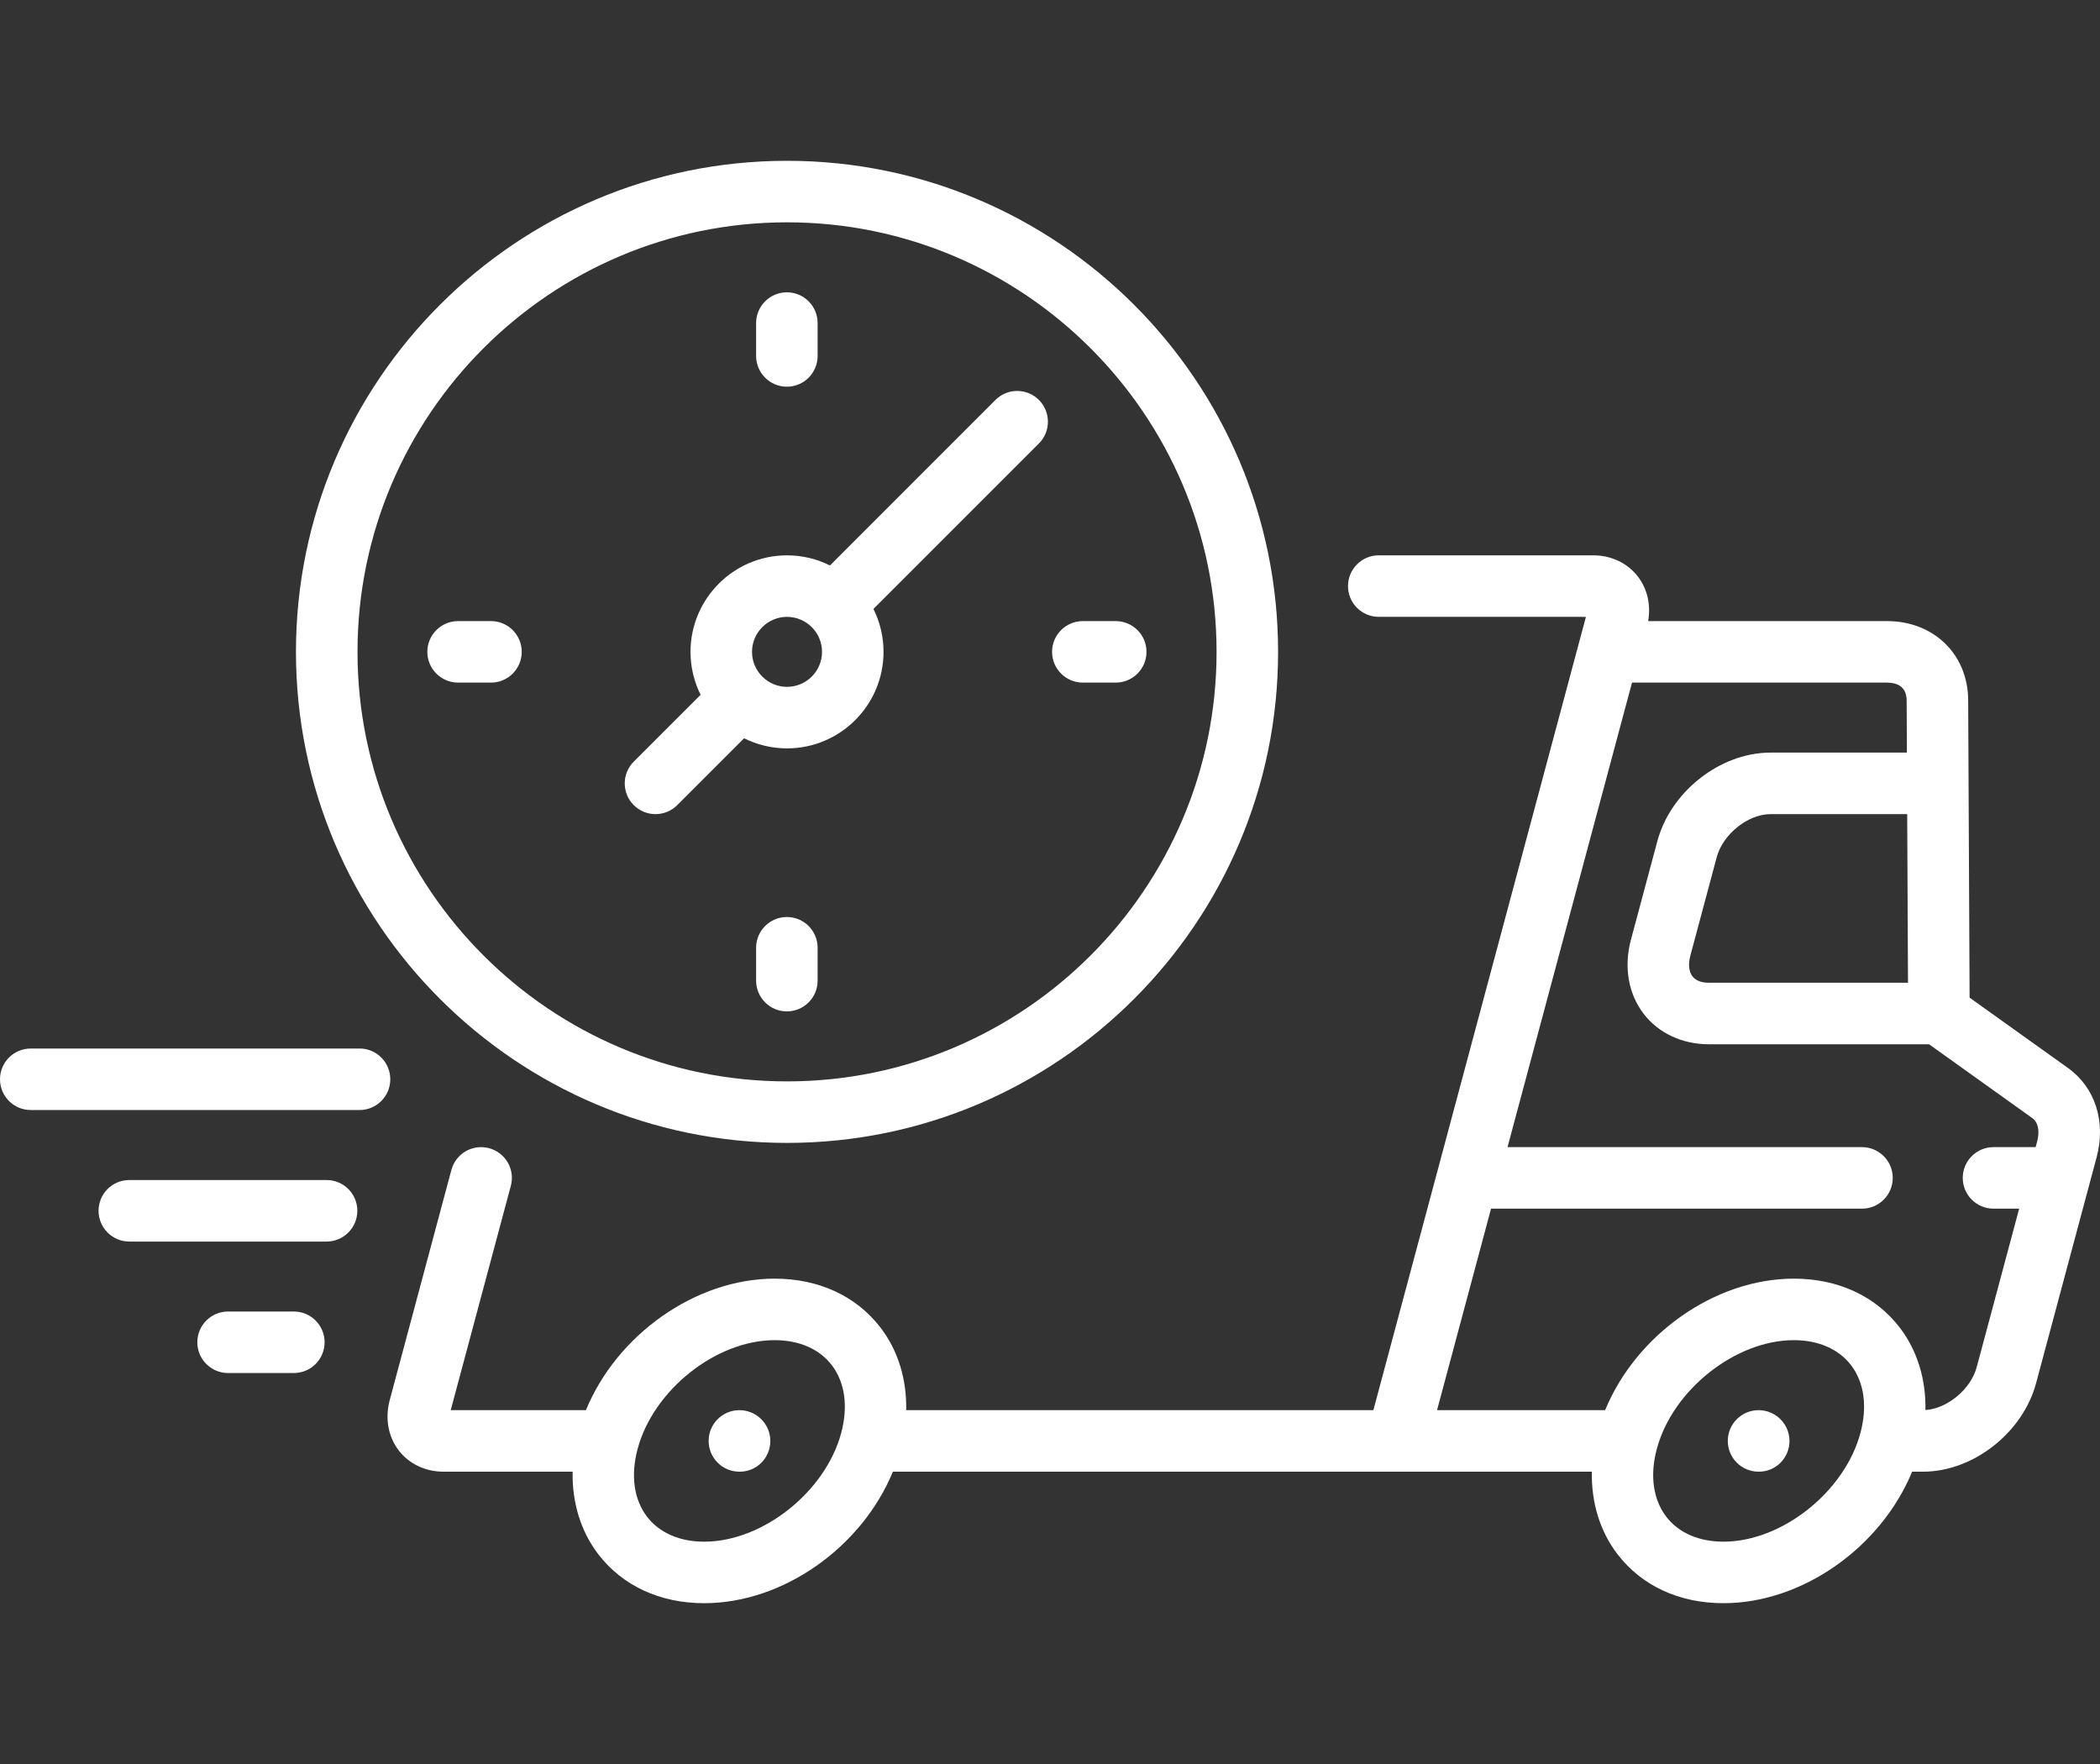 <svg width="75" height="63" viewBox="0 0 75 63" fill="none" xmlns="http://www.w3.org/2000/svg">
<rect x="0" y="0" width="75" height="63" fill="#333333" stroke="none"/>
<path d="M62.806 50.363C62.199 50.363 61.707 50.855 61.707 51.462C61.707 52.069 62.199 52.56 62.806 52.56H62.817C63.424 52.56 63.91 52.069 63.91 51.462C63.91 50.855 63.413 50.363 62.806 50.363Z" fill="white"/>
<path d="M26.407 50.363C25.8 50.363 25.309 50.855 25.309 51.462C25.309 52.069 25.8 52.56 26.407 52.56H26.419C27.026 52.56 27.512 52.069 27.512 51.462C27.512 50.855 27.014 50.363 26.407 50.363Z" fill="white"/>
<path d="M73.856 38.142L70.343 35.63L70.292 25.006C70.284 23.369 69.064 22.182 67.391 22.182H58.863C58.963 21.602 58.835 21.033 58.497 20.593C58.127 20.11 57.544 19.833 56.898 19.833H49.242C48.635 19.833 48.143 20.325 48.143 20.932C48.143 21.539 48.635 22.03 49.242 22.03L56.64 22.031L49.049 50.363H32.364C32.387 49.263 32.074 48.231 31.447 47.414C30.582 46.287 29.239 45.666 27.666 45.666C24.838 45.666 22.031 47.672 20.926 50.363L16.097 50.363L18.244 42.352C18.401 41.766 18.053 41.163 17.467 41.006C16.881 40.85 16.278 41.197 16.121 41.783L13.919 50.003C13.745 50.652 13.862 51.308 14.24 51.801C14.611 52.283 15.194 52.56 15.839 52.56H20.451C20.428 53.66 20.741 54.692 21.368 55.509C22.233 56.636 23.576 57.257 25.149 57.257C27.977 57.257 30.783 55.251 31.889 52.56H56.852C56.829 53.66 57.141 54.692 57.769 55.509C58.633 56.636 59.976 57.257 61.55 57.257C64.377 57.257 67.184 55.251 68.29 52.56H68.679C70.469 52.56 72.243 51.171 72.718 49.397L74.879 41.333C75.22 40.059 74.828 38.837 73.856 38.142ZM30.043 51.177C29.479 53.282 27.238 55.06 25.149 55.06C24.274 55.06 23.551 54.744 23.111 54.171C22.638 53.555 22.518 52.694 22.772 51.746C23.335 49.641 25.577 47.863 27.666 47.863C28.541 47.863 29.264 48.179 29.704 48.752C30.177 49.368 30.297 50.229 30.043 51.177ZM68.143 35.098H61.027C60.842 35.098 60.59 35.058 60.444 34.869C60.316 34.702 60.289 34.433 60.369 34.133L61.313 30.61C61.532 29.793 62.428 29.076 63.23 29.076H68.114L68.143 35.098ZM66.444 51.177C65.88 53.282 63.639 55.06 61.55 55.06C60.675 55.06 59.951 54.744 59.512 54.171C59.039 53.555 58.918 52.694 59.172 51.746C59.736 49.641 61.978 47.863 64.067 47.863C64.941 47.863 65.665 48.179 66.105 48.752C66.578 49.368 66.698 50.229 66.444 51.177ZM70.596 48.829C70.385 49.617 69.544 50.31 68.765 50.358C68.787 49.26 68.474 48.23 67.848 47.414C66.983 46.287 65.64 45.666 64.067 45.666C61.239 45.666 58.432 47.672 57.326 50.363H51.323L53.252 43.166H66.499C67.106 43.166 67.598 42.675 67.598 42.068C67.598 41.461 67.106 40.969 66.499 40.969H53.84L58.286 24.379H67.391C67.711 24.379 68.092 24.49 68.095 25.016L68.103 26.879H63.23C61.44 26.879 59.666 28.268 59.191 30.041L58.247 33.564C57.988 34.53 58.154 35.493 58.701 36.206C59.232 36.899 60.08 37.295 61.027 37.295H68.894L72.578 39.929C72.891 40.153 72.794 40.625 72.756 40.765L72.702 40.969H71.196C70.59 40.969 70.098 41.461 70.098 42.068C70.098 42.675 70.59 43.166 71.196 43.166H72.113L70.596 48.829Z" fill="white"/>
<path d="M28.108 40.818C37.778 40.818 45.646 32.951 45.646 23.281C45.646 13.61 37.778 5.743 28.108 5.743C18.438 5.743 10.57 13.61 10.57 23.281C10.57 32.951 18.438 40.818 28.108 40.818ZM28.108 7.94C36.567 7.94 43.449 14.822 43.449 23.281C43.449 31.739 36.567 38.621 28.108 38.621C19.649 38.621 12.768 31.739 12.768 23.281C12.768 14.822 19.649 7.94 28.108 7.94Z" fill="white"/>
<path d="M23.411 29.076C23.692 29.076 23.974 28.969 24.188 28.754L26.575 26.367C27.037 26.597 27.558 26.728 28.108 26.728C30.009 26.728 31.555 25.181 31.555 23.281C31.555 22.73 31.425 22.21 31.194 21.748L37.104 15.838C37.533 15.409 37.533 14.713 37.104 14.284C36.675 13.855 35.98 13.855 35.551 14.284L29.641 20.195C29.179 19.964 28.658 19.834 28.108 19.834C26.207 19.834 24.661 21.38 24.661 23.281C24.661 23.831 24.791 24.352 25.022 24.814L22.634 27.201C22.205 27.63 22.205 28.326 22.634 28.754C22.849 28.969 23.13 29.076 23.411 29.076ZM28.108 22.031C28.797 22.031 29.358 22.592 29.358 23.281C29.358 23.97 28.797 24.53 28.108 24.53C27.419 24.53 26.858 23.97 26.858 23.281C26.858 22.592 27.419 22.031 28.108 22.031Z" fill="white"/>
<path d="M28.102 13.811C28.709 13.811 29.201 13.319 29.201 12.712V11.538C29.201 10.931 28.709 10.44 28.102 10.44C27.496 10.44 27.004 10.931 27.004 11.538V12.712C27.004 13.319 27.496 13.811 28.102 13.811Z" fill="white"/>
<path d="M28.102 32.75C27.496 32.75 27.004 33.242 27.004 33.849V35.023C27.004 35.63 27.496 36.121 28.102 36.121C28.709 36.121 29.201 35.63 29.201 35.023V33.849C29.201 33.242 28.709 32.75 28.102 32.75Z" fill="white"/>
<path d="M38.673 24.379H39.847C40.454 24.379 40.946 23.887 40.946 23.28C40.946 22.674 40.454 22.182 39.847 22.182H38.673C38.066 22.182 37.574 22.674 37.574 23.28C37.574 23.887 38.066 24.379 38.673 24.379Z" fill="white"/>
<path d="M18.633 23.28C18.633 22.674 18.141 22.182 17.535 22.182H16.36C15.754 22.182 15.262 22.674 15.262 23.28C15.262 23.887 15.754 24.379 16.36 24.379H17.535C18.141 24.379 18.633 23.887 18.633 23.28Z" fill="white"/>
<path d="M12.841 37.447H1.099C0.492 37.447 0 37.938 0 38.545C0 39.152 0.492 39.644 1.099 39.644H12.841C13.447 39.644 13.939 39.152 13.939 38.545C13.939 37.938 13.447 37.447 12.841 37.447Z" fill="white"/>
<path d="M11.664 42.144H4.618C4.011 42.144 3.52 42.635 3.52 43.242C3.52 43.849 4.011 44.341 4.618 44.341H11.664C12.27 44.341 12.762 43.849 12.762 43.242C12.762 42.635 12.27 42.144 11.664 42.144Z" fill="white"/>
<path d="M10.494 46.84H8.146C7.539 46.84 7.047 47.332 7.047 47.939C7.047 48.545 7.539 49.037 8.146 49.037H10.494C11.101 49.037 11.593 48.545 11.593 47.939C11.593 47.332 11.101 46.84 10.494 46.84Z" fill="white"/>
</svg>
